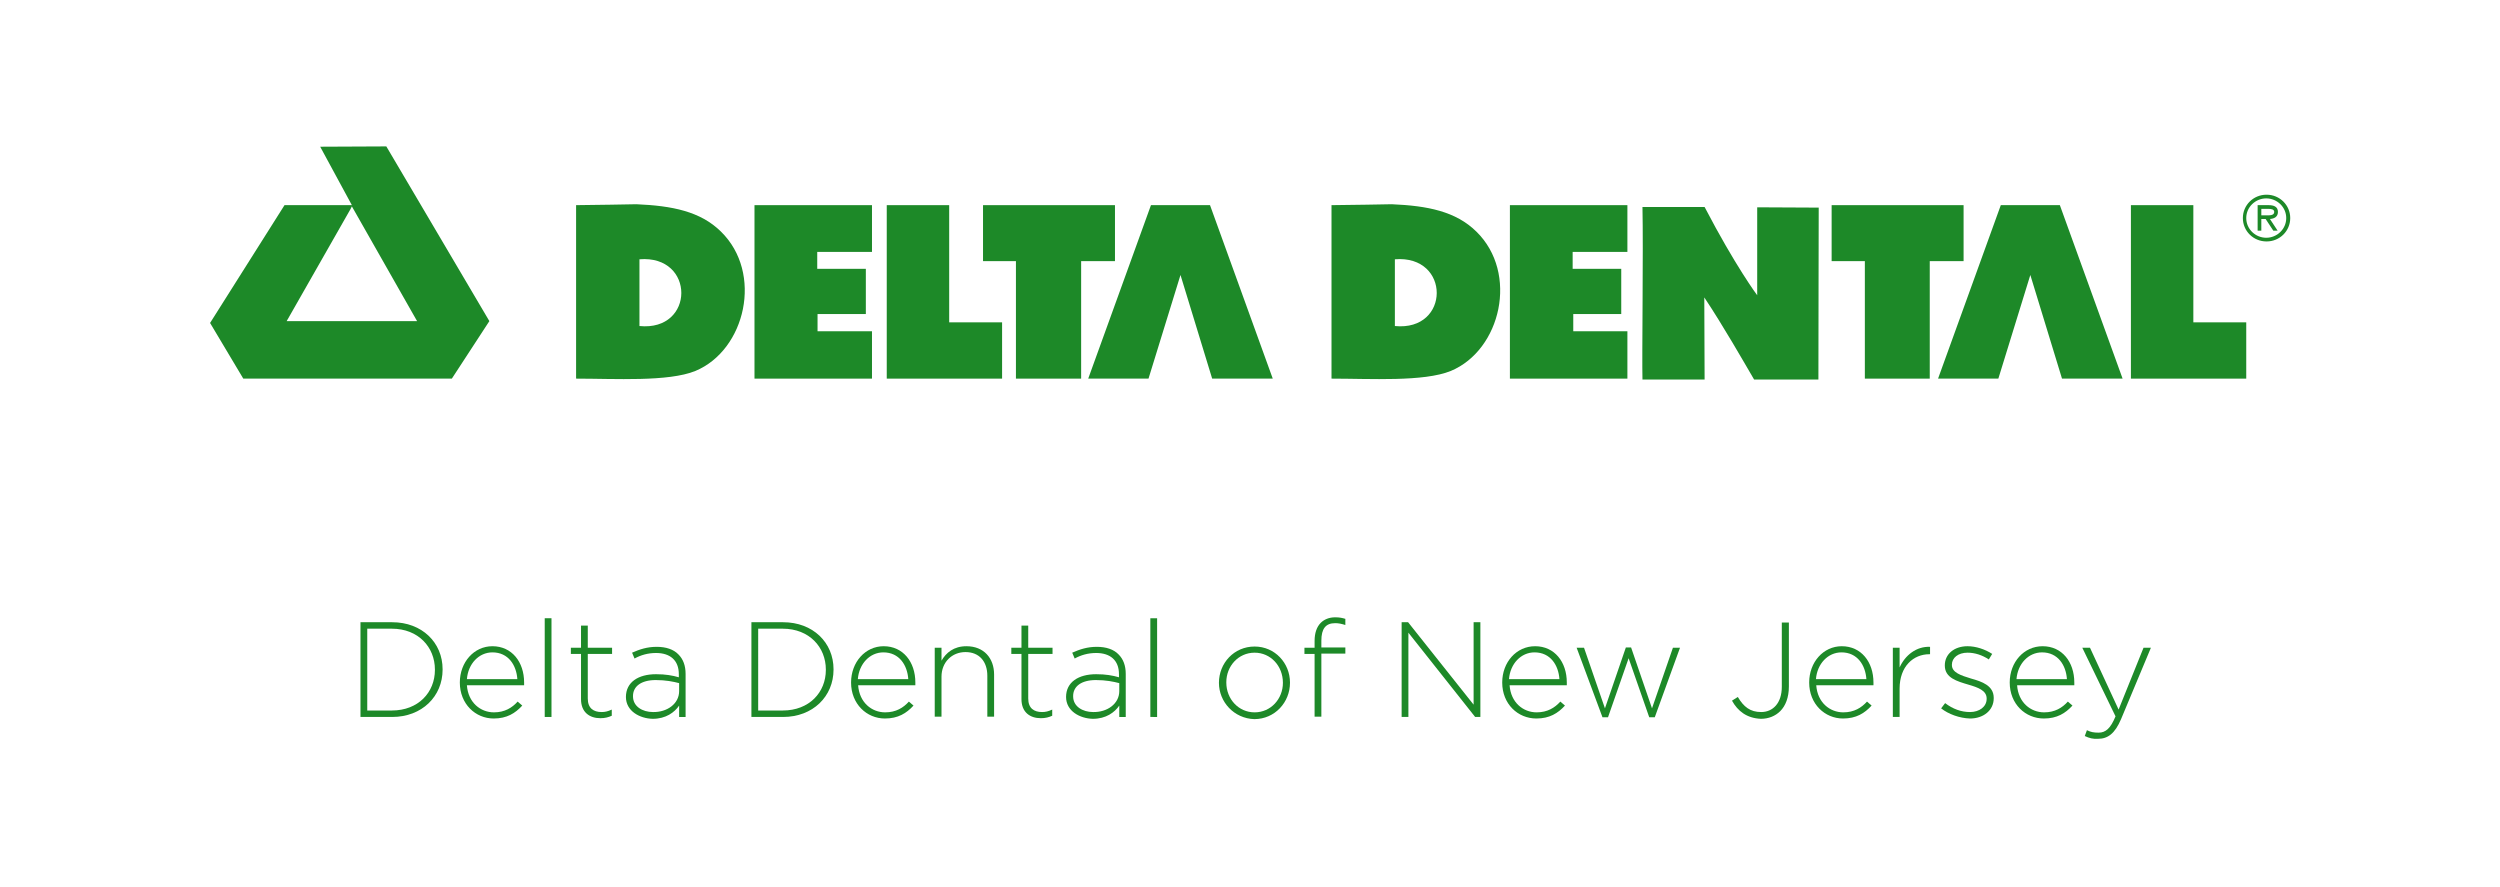 <?xml version="1.0" encoding="utf-8"?>
<!-- Generator: Adobe Illustrator 28.1.0, SVG Export Plug-In . SVG Version: 6.00 Build 0)  -->
<svg version="1.1" id="Layer_1" xmlns="http://www.w3.org/2000/svg" xmlns:xlink="http://www.w3.org/1999/xlink" x="0px" y="0px"
	 viewBox="0 0 812.8 288.5" style="enable-background:new 0 0 812.8 288.5;" xml:space="preserve">
<style type="text/css">
	.st0{fill:#1D8928;}
	.st1{enable-background:new    ;}
</style>
<g>
	<path class="st0" d="M234.4,75.3c-6.7-6.6-15.9-8.4-27.5-8.9c0,0-15.7,0.3-19.6,0.3v56.4c12.6,0,30,1.1,38.8-2.5
		C242.4,113.8,248.2,88.8,234.4,75.3 M207.9,106V84.3C226.1,82.8,226,107.8,207.9,106"/>
	<path class="st0" d="M534,67.3h20.2c10,19.2,17.1,28.7,17.1,28.7V67.4c6.6,0,13.4,0.1,20,0.1c0,14-0.1,34.2-0.1,55.9h-20.9
		c-3.4-5.8-10-17.4-16.2-26.7c0,4.7,0.1,20,0.1,26.7H534C533.8,115.7,534.3,81.4,534,67.3"/>
	<path class="st0" d="M125.6,47.6l33.5,56.8l-12.2,18.7H79.1L68.3,105l24.2-38.3h20.8l1.1,0l-10.3-19L125.6,47.6L125.6,47.6z
		 M114,67.9l-20.8,36.5h42.4l-21.2-37.3C114.4,67.1,114,67.9,114,67.9z"/>
	<polygon class="st0" points="393.4,66.7 393.4,66.7 374.2,66.7 374.2,66.7 353.8,123.1 373.4,123.1 383.8,89.4 394.1,123.1 
		413.8,123.1 	"/>
	<polygon class="st0" points="669.7,66.7 669.7,66.7 650.5,66.7 630.1,123.1 649.7,123.1 660.1,89.4 670.4,123.1 690.1,123.1 	"/>
	<polygon class="st0" points="283.5,123.1 245.3,123.1 245.3,66.7 283.5,66.7 283.5,81.9 265.7,81.9 265.7,87.4 281.5,87.4 
		281.5,102.1 265.8,102.1 265.8,107.7 283.5,107.7 	"/>
	<path class="st0" d="M480,75.3c-6.7-6.6-15.9-8.4-27.5-8.9c0,0-15.7,0.3-19.6,0.3v56.4c12.6,0,30,1.1,38.8-2.5
		C488,113.8,493.8,88.8,480,75.3 M453.5,106V84.3C471.7,82.8,471.6,107.8,453.5,106"/>
	<polygon class="st0" points="529.1,123.1 490.9,123.1 490.9,66.7 529.1,66.7 529.1,81.9 511.3,81.9 511.3,87.4 527.1,87.4 
		527.1,102.1 511.5,102.1 511.5,107.7 529.1,107.7 	"/>
	<polygon class="st0" points="288.3,123.1 288.3,66.7 308.6,66.7 308.6,104.8 325.8,104.8 325.8,123.1 	"/>
	<polygon class="st0" points="692.8,123.1 692.8,66.7 713.1,66.7 713.1,104.8 730.3,104.8 730.3,123.1 	"/>
	<polygon class="st0" points="319.6,84.9 319.6,66.7 362.5,66.7 362.5,84.9 351.5,84.9 351.5,123.1 330.3,123.1 330.3,84.9 	"/>
	<polygon class="st0" points="595.5,84.9 595.5,66.7 638.4,66.7 638.4,84.9 627.4,84.9 627.4,123.1 606.3,123.1 606.3,84.9 	"/>
	<path class="st0" d="M729.2,70.9c0-4.2,3.4-7.6,7.7-7.6s7.7,3.4,7.7,7.6s-3.4,7.6-7.7,7.6S729.2,75.1,729.2,70.9 M743.3,70.9
		c0-3.6-3-6.4-6.5-6.4s-6.5,2.8-6.5,6.4s3,6.4,6.5,6.4S743.3,74.5,743.3,70.9 M740.5,75h-1.4l-2.5-3.8h-1.4V75H734v-8.3h3.6
		c1.5,0,3,0.4,3,2.2c0,1.6-1.2,2.2-2.6,2.3L740.5,75L740.5,75z M736.6,70c1,0,2.8,0.2,2.8-1.1c0-0.9-1.1-1-2-1h-2.2V70L736.6,70
		L736.6,70z"/>
</g>
<g class="st1">
	<path class="st0" d="M117.2,202.3h10.3c9.7,0,16.4,6.6,16.4,15.3v0.1c0,8.7-6.7,15.4-16.4,15.4h-10.3V202.3z M127.4,231
		c8.6,0,14-5.9,14-13.2v-0.1c0-7.3-5.4-13.3-14-13.3h-8V231H127.4z"/>
	<path class="st0" d="M149.5,221.9L149.5,221.9c0-6.6,4.6-11.8,10.6-11.8c6.3,0,10.3,5.1,10.3,11.8c0,0.4,0,0.5,0,0.9h-18.6
		c0.4,5.6,4.4,8.8,8.8,8.8c3.5,0,5.9-1.5,7.7-3.5l1.5,1.3c-2.3,2.5-5,4.2-9.3,4.2C154.6,233.6,149.5,228.9,149.5,221.9z
		 M168.2,220.8c-0.3-4.5-2.9-8.7-8.1-8.7c-4.4,0-7.9,3.7-8.3,8.7H168.2z"/>
	<path class="st0" d="M177.1,201h2.2v32.1h-2.2V201z"/>
	<path class="st0" d="M188.9,227.3v-14.7h-3.3v-2h3.3v-7.2h2.2v7.2h7.9v2h-7.9v14.5c0,3.2,1.9,4.4,4.5,4.4c1.1,0,2-0.2,3.3-0.8v2
		c-1.1,0.5-2.2,0.8-3.7,0.8C191.7,233.5,188.9,231.6,188.9,227.3z"/>
	<path class="st0" d="M203.5,226.6L203.5,226.6c0-4.8,4-7.4,9.8-7.4c3.1,0,5.3,0.4,7.4,1v-1c0-4.5-2.8-6.9-7.4-6.9
		c-2.7,0-5,0.7-7,1.8l-0.8-1.9c2.5-1.1,4.9-1.9,8-1.9c3,0,5.5,0.8,7.1,2.5c1.5,1.5,2.3,3.6,2.3,6.3v14h-2.1v-3.7
		c-1.5,2.2-4.3,4.3-8.6,4.3C208,233.6,203.5,231.2,203.5,226.6z M220.8,224.7v-2.6c-1.9-0.5-4.4-1-7.6-1c-4.8,0-7.4,2.1-7.4,5.2v0.1
		c0,3.3,3.1,5.1,6.5,5.1C216.9,231.6,220.8,228.8,220.8,224.7z"/>
	<path class="st0" d="M244.3,202.3h10.3c9.7,0,16.4,6.6,16.4,15.3v0.1c0,8.7-6.7,15.4-16.4,15.4h-10.3V202.3z M254.5,231
		c8.6,0,14-5.9,14-13.2v-0.1c0-7.3-5.4-13.3-14-13.3h-8V231H254.5z"/>
	<path class="st0" d="M276.7,221.9L276.7,221.9c0-6.6,4.6-11.8,10.6-11.8c6.3,0,10.3,5.1,10.3,11.8c0,0.4,0,0.5,0,0.9h-18.6
		c0.4,5.6,4.4,8.8,8.8,8.8c3.5,0,5.9-1.5,7.7-3.5l1.5,1.3c-2.3,2.5-5,4.2-9.3,4.2C281.8,233.6,276.7,228.9,276.7,221.9z
		 M295.3,220.8c-0.3-4.5-2.9-8.7-8.1-8.7c-4.4,0-7.9,3.7-8.3,8.7H295.3z"/>
	<path class="st0" d="M303.9,210.6h2.2v4.2c1.5-2.6,4-4.7,8.1-4.7c5.7,0,9,3.9,9,9.2v13.7H321v-13.3c0-4.6-2.6-7.7-7.1-7.7
		c-4.4,0-7.8,3.3-7.8,8v13h-2.2V210.6z"/>
	<path class="st0" d="M332.1,227.3v-14.7h-3.3v-2h3.3v-7.2h2.2v7.2h7.9v2h-7.9v14.5c0,3.2,1.9,4.4,4.5,4.4c1.1,0,2-0.2,3.3-0.8v2
		c-1.1,0.5-2.2,0.8-3.7,0.8C334.9,233.5,332.1,231.6,332.1,227.3z"/>
	<path class="st0" d="M346.6,226.6L346.6,226.6c0-4.8,4-7.4,9.8-7.4c3.1,0,5.3,0.4,7.4,1v-1c0-4.5-2.8-6.9-7.4-6.9
		c-2.7,0-5,0.7-7,1.8l-0.8-1.9c2.5-1.1,4.9-1.9,8-1.9c3,0,5.5,0.8,7.1,2.5c1.5,1.5,2.3,3.6,2.3,6.3v14h-2.1v-3.7
		c-1.5,2.2-4.3,4.3-8.6,4.3C351.1,233.6,346.6,231.2,346.6,226.6z M363.9,224.7v-2.6c-1.9-0.5-4.4-1-7.6-1c-4.8,0-7.4,2.1-7.4,5.2
		v0.1c0,3.3,3.1,5.1,6.5,5.1C360,231.6,363.9,228.8,363.9,224.7z"/>
	<path class="st0" d="M374,201h2.2v32.1H374V201z"/>
	<path class="st0" d="M396.3,222L396.3,222c0-6.4,4.9-11.8,11.6-11.8c6.6,0,11.5,5.4,11.5,11.7v0.1c0,6.3-4.9,11.8-11.6,11.8
		C401.2,233.6,396.3,228.2,396.3,222z M417.1,222L417.1,222c0-5.5-4-9.8-9.2-9.8c-5.3,0-9.2,4.4-9.2,9.6v0.1c0,5.4,4,9.7,9.2,9.7
		C413.2,231.6,417.1,227.2,417.1,222z"/>
	<path class="st0" d="M427.4,212.6h-3.3v-2h3.3v-2.2c0-2.6,0.7-4.6,2-5.9c1.1-1.1,2.7-1.8,4.7-1.8c1.4,0,2.3,0.2,3.3,0.5v2
		c-1.3-0.4-2.2-0.6-3.3-0.6c-3.1,0-4.5,1.8-4.5,5.7v2.2h7.8v2h-7.8v20.5h-2.2V212.6z"/>
	<path class="st0" d="M455.6,202.3h2.2l21.3,26.8v-26.8h2.2v30.8h-1.7l-21.7-27.4v27.4h-2.2V202.3z"/>
</g>
<g class="st1">
	<path class="st0" d="M488.4,221.9L488.4,221.9c0-6.6,4.6-11.8,10.7-11.8c6.3,0,10.3,5.1,10.3,11.8c0,0.4,0,0.5,0,0.9h-18.6
		c0.4,5.6,4.4,8.8,8.8,8.8c3.5,0,5.9-1.5,7.7-3.5l1.5,1.3c-2.3,2.5-5,4.2-9.3,4.2C493.5,233.6,488.4,228.9,488.4,221.9z M507,220.8
		c-0.3-4.5-2.9-8.7-8.1-8.7c-4.4,0-7.9,3.7-8.3,8.7H507z"/>
</g>
<g class="st1">
	<path class="st0" d="M512.6,210.6h2.4l6.8,19.7l6.8-19.8h1.7l6.8,19.8l6.8-19.7h2.3l-8.2,22.6h-1.8l-6.7-19.2l-6.7,19.2h-1.8
		L512.6,210.6z"/>
	<path class="st0" d="M563.1,227.8l1.9-1.2c1.9,3.2,4,4.9,7.6,4.9c3.8,0,6.7-2.9,6.7-8.2v-20.9h2.3v20.8c0,3.6-1.1,6.3-2.8,8
		c-1.6,1.6-3.8,2.5-6.3,2.5C567.9,233.5,565,231.2,563.1,227.8z"/>
	<path class="st0" d="M588.2,221.9L588.2,221.9c0-6.6,4.6-11.8,10.6-11.8c6.3,0,10.3,5.1,10.3,11.8c0,0.4,0,0.5,0,0.9h-18.6
		c0.4,5.6,4.4,8.8,8.8,8.8c3.5,0,5.9-1.5,7.7-3.5l1.5,1.3c-2.3,2.5-5,4.2-9.3,4.2C593.3,233.6,588.2,228.9,588.2,221.9z
		 M606.8,220.8c-0.3-4.5-2.9-8.7-8.1-8.7c-4.4,0-7.9,3.7-8.3,8.7H606.8z"/>
	<path class="st0" d="M615.4,210.6h2.2v6.4c1.8-4,5.5-6.9,9.9-6.7v2.4h-0.2c-5.2,0-9.7,3.9-9.7,11.2v9.2h-2.2V210.6z"/>
	<path class="st0" d="M631.1,230.3l1.3-1.7c2.5,1.9,5.2,2.9,8.1,2.9c3,0,5.4-1.7,5.4-4.3v-0.1c0-2.6-2.8-3.6-5.9-4.5
		c-3.7-1.1-7.7-2.2-7.7-6.2v-0.1c0-3.6,3-6.2,7.4-6.2c2.7,0,5.7,1,8,2.5l-1.1,1.8c-2.1-1.4-4.5-2.2-6.9-2.2c-3.1,0-5.1,1.7-5.1,3.9
		v0.1c0,2.5,3,3.4,6.2,4.4c3.6,1,7.4,2.3,7.4,6.3v0.1c0,4-3.4,6.6-7.7,6.6C637.1,233.5,633.5,232.2,631.1,230.3z"/>
</g>
<g class="st1">
	<path class="st0" d="M653.4,221.9L653.4,221.9c0-6.6,4.6-11.8,10.7-11.8c6.3,0,10.3,5.1,10.3,11.8c0,0.4,0,0.5,0,0.9h-18.6
		c0.4,5.6,4.4,8.8,8.8,8.8c3.5,0,5.9-1.5,7.7-3.5l1.5,1.3c-2.3,2.5-5,4.2-9.3,4.2C658.5,233.6,653.4,228.9,653.4,221.9z M672,220.8
		c-0.3-4.5-2.9-8.7-8.1-8.7c-4.4,0-7.9,3.7-8.3,8.7H672z"/>
</g>
<g class="st1">
	<path class="st0" d="M677.8,239.3l0.7-1.9c1.2,0.6,2.2,0.8,3.8,0.8c2.3,0,3.9-1.4,5.5-5.3l-10.8-22.3h2.5l9.3,20.1l8.1-20.1h2.4
		l-9.7,23.2c-2,4.7-4.3,6.4-7.5,6.4C680.5,240.3,679.3,240,677.8,239.3z"/>
</g>
</svg>
